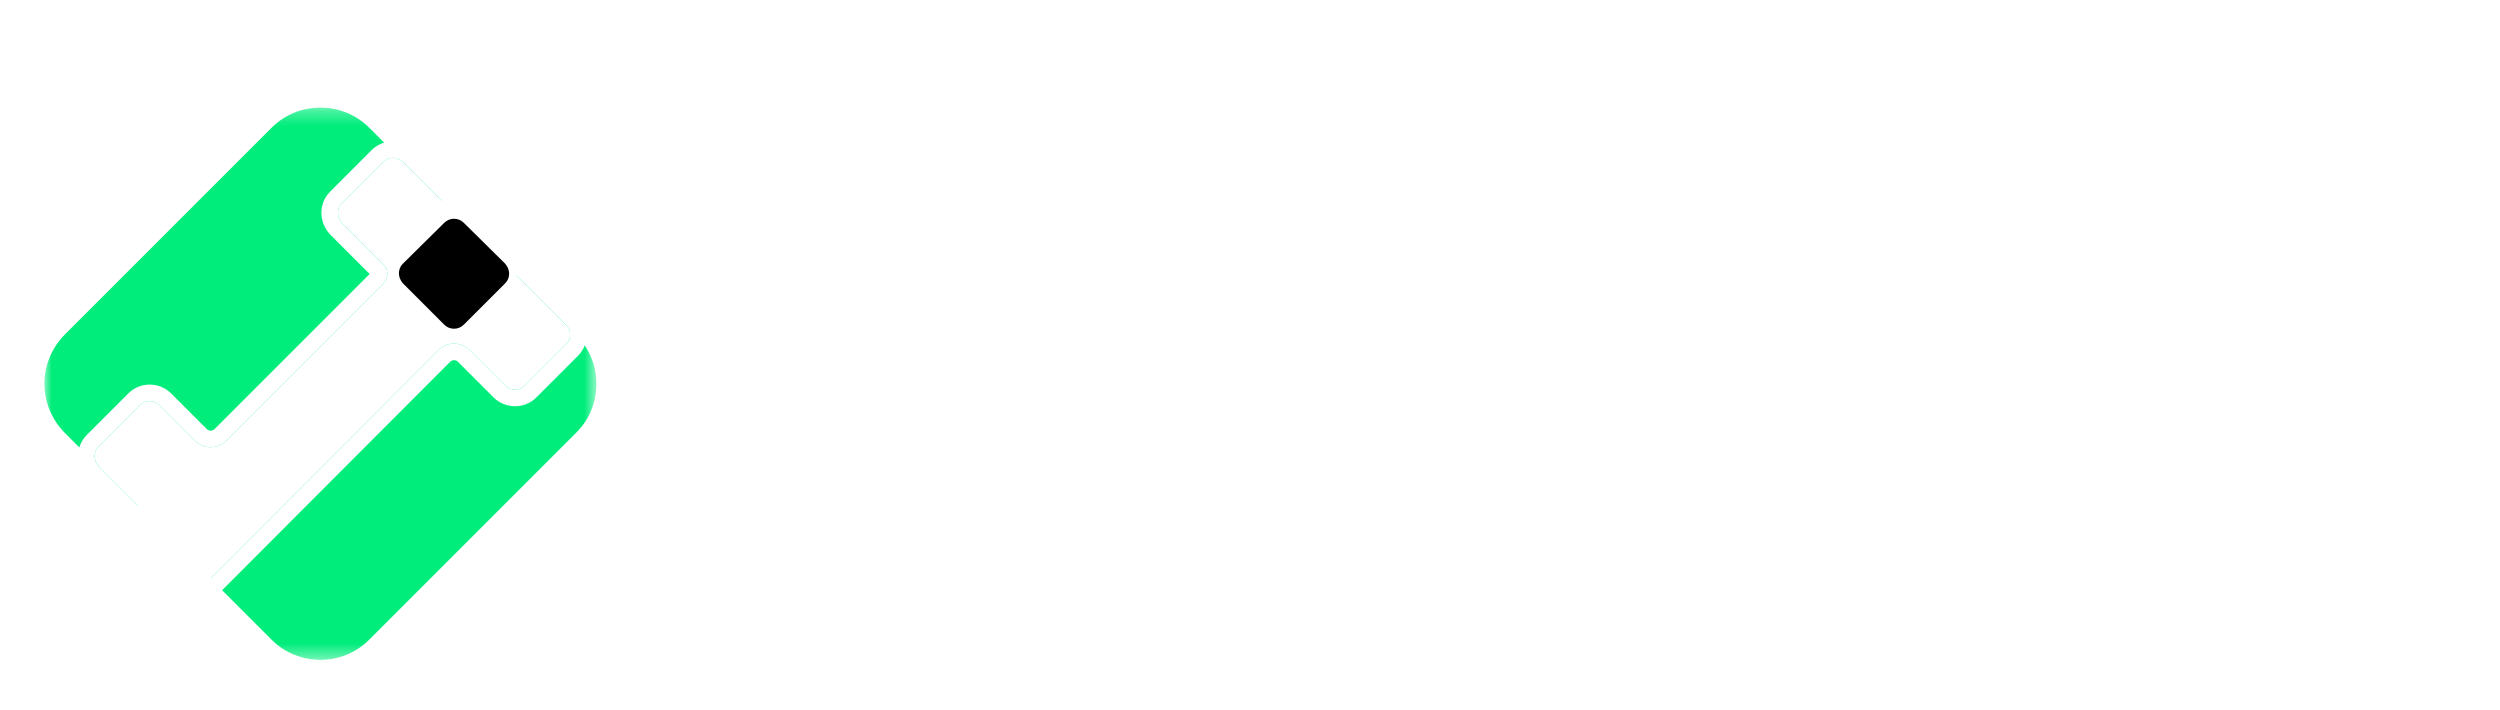<svg width="169" height="48" viewBox="0 0 169 48" fill="none" xmlns="http://www.w3.org/2000/svg">
<g id="logo.d5d1d5b6 1">
<g id="Group" filter="url(#filter0_dd_3202_47401)">
<g id="Clip path group">
<mask id="mask0_3202_47401" style="mask-type:luminance" maskUnits="userSpaceOnUse" x="3" y="5" width="38" height="38">
<g id="clip0_123_67005">
<path id="Vector" d="M40.318 5.28H3V42.599H40.318V5.28Z" fill="white"/>
</g>
</mask>
<g mask="url(#mask0_3202_47401)">
<g id="Group_2">
<path id="Vector_2" fill-rule="evenodd" clip-rule="evenodd" d="M38.967 27.235L24.956 41.246C23.143 43.06 20.176 43.06 18.363 41.246L15.014 37.898L30.429 22.458C30.575 22.312 30.811 22.311 30.957 22.457L33.362 24.862C34.162 25.662 35.464 25.662 36.264 24.862L39.066 22.06C39.29 21.837 39.437 21.591 39.529 21.343C40.05 22.131 40.318 23.035 40.318 23.939C40.318 25.126 39.89 26.312 38.967 27.235ZM34.937 16.612C34.949 16.646 34.969 16.678 34.996 16.705L38.274 19.983C38.472 20.148 38.538 20.378 38.538 20.609C38.538 20.84 38.472 21.071 38.274 21.269L35.472 24.071C35.11 24.433 34.516 24.433 34.154 24.071L31.748 21.666C31.165 21.082 30.219 21.083 29.637 21.667L14.222 37.106L9.236 32.12C9.186 32.048 9.129 31.98 9.065 31.916L6.659 29.51C6.494 29.312 6.396 29.082 6.396 28.851C6.396 28.62 6.462 28.389 6.659 28.192L9.461 25.389C9.824 25.027 10.418 25.027 10.78 25.389L13.186 27.795C13.769 28.378 14.714 28.378 15.297 27.795L25.912 17.181C26.276 16.817 26.276 16.226 25.912 15.862L23.11 13.06C22.945 12.862 22.846 12.631 22.846 12.4C22.846 12.17 22.912 11.939 23.11 11.741L25.912 8.939C26.274 8.576 26.868 8.576 27.23 8.939L29.645 11.354C29.709 11.417 29.777 11.474 29.849 11.524L34.937 16.612ZM25.963 7.639L24.956 6.631C23.143 4.818 20.176 4.818 18.363 6.631L4.352 20.642C3.462 21.565 3 22.752 3 23.939C3 25.126 3.462 26.312 4.352 27.235L5.362 28.246C5.448 27.955 5.605 27.662 5.868 27.4L8.67 24.598C9.47 23.798 10.772 23.798 11.572 24.598L13.978 27.004C14.123 27.149 14.36 27.149 14.505 27.004L24.988 16.521L22.282 13.816L22.25 13.777C21.959 13.428 21.726 12.953 21.726 12.4C21.726 11.937 21.869 11.399 22.318 10.95L25.12 8.147C25.364 7.904 25.655 7.734 25.963 7.639Z" fill="#00ED7B"/>
<path id="Vector_3" d="M38.274 19.983L36.89 18.598L34.996 16.705C34.895 16.603 34.895 16.439 34.996 16.338L35.419 15.915C35.427 15.908 35.449 15.895 35.46 15.895C35.463 15.895 35.473 15.894 35.476 15.892L38.274 13.093C38.472 12.895 38.538 12.664 38.538 12.433C38.538 12.203 38.439 11.972 38.274 11.774L35.472 8.972C35.109 8.609 34.516 8.609 34.154 8.972L32.703 10.422L31.747 11.362C31.163 11.937 30.225 11.933 29.645 11.354L28.714 10.422L27.23 8.939C26.868 8.576 26.274 8.576 25.912 8.939L23.11 11.741C22.912 11.939 22.846 12.17 22.846 12.4C22.846 12.631 22.945 12.862 23.11 13.06L25.912 15.862C26.276 16.226 26.276 16.817 25.912 17.181L15.297 27.795C14.714 28.378 13.769 28.378 13.186 27.795L12.329 26.939L10.78 25.389C10.417 25.027 9.824 25.027 9.461 25.389L6.659 28.192C6.461 28.389 6.396 28.62 6.396 28.851C6.396 29.082 6.494 29.312 6.659 29.51L8.209 31.06L9.065 31.916C9.648 32.499 9.648 33.444 9.065 34.027L8.604 34.488L6.659 36.433C6.461 36.631 6.396 36.862 6.396 37.093C6.396 37.323 6.494 37.554 6.659 37.752L9.461 40.554C9.824 40.917 10.417 40.917 10.78 40.554L12.725 38.609L29.636 21.667C30.219 21.083 31.165 21.082 31.748 21.666L32.769 22.686L34.154 24.071C34.516 24.433 35.109 24.433 35.472 24.071L38.274 21.268C38.472 21.071 38.538 20.84 38.538 20.609C38.538 20.378 38.472 20.148 38.274 19.983Z" fill="white"/>
<path id="Vector_4" d="M30.998 13.414L31 13.416L33.783 16.166C33.882 16.29 33.917 16.405 33.917 16.489C33.917 16.615 33.886 16.709 33.8 16.794L30.998 19.596C30.83 19.764 30.554 19.764 30.386 19.596L27.602 16.812C27.503 16.688 27.467 16.572 27.467 16.489C27.467 16.362 27.498 16.269 27.583 16.184L30.384 13.416L30.386 13.414C30.554 13.246 30.83 13.246 30.998 13.414Z" fill="black" stroke="black"/>
</g>
</g>
</g>
</g>
<path id="Vector_5" d="M98.71 36.606H97.8V29.429H98.71V32.332H98.751C98.813 32.238 98.911 32.138 99.046 32.031C99.166 31.938 99.295 31.853 99.433 31.776C99.581 31.696 99.774 31.628 100.012 31.571C100.253 31.511 100.496 31.481 100.74 31.481C101.522 31.481 102.177 31.721 102.704 32.202C103.228 32.689 103.489 33.319 103.489 34.093C103.489 34.874 103.228 35.505 102.704 35.985C102.177 36.466 101.522 36.706 100.74 36.706C100.203 36.706 99.766 36.606 99.428 36.406C99.132 36.229 98.93 36.077 98.823 35.95L98.751 35.855H98.71V36.606ZM102.037 35.38C102.385 35.043 102.559 34.614 102.559 34.093C102.559 33.58 102.385 33.151 102.037 32.807C101.683 32.47 101.214 32.302 100.632 32.302C100.06 32.302 99.597 32.467 99.242 32.797C98.887 33.127 98.71 33.56 98.71 34.093C98.71 34.614 98.884 35.043 99.232 35.38C99.58 35.72 100.046 35.89 100.632 35.89C101.218 35.89 101.686 35.72 102.037 35.38Z" fill="white"/>
<path id="Vector_6" d="M103.96 31.581H104.936L106.946 35.62H106.977L108.765 31.581H109.752L107.36 36.892C107.057 37.576 106.778 38.058 106.523 38.338C106.268 38.618 105.887 38.758 105.381 38.758C105.102 38.758 104.89 38.732 104.745 38.678L104.662 38.658V37.888C104.842 37.954 105.053 37.988 105.298 37.988C105.577 37.988 105.791 37.903 105.939 37.732C106.083 37.569 106.237 37.289 106.399 36.892L106.471 36.706L103.96 31.581Z" fill="white"/>
<path id="Vector_7" d="M113.788 36.606H112.878V29.429H113.788V32.332H113.829C113.891 32.238 113.989 32.138 114.124 32.031C114.244 31.938 114.374 31.853 114.511 31.776C114.659 31.696 114.852 31.628 115.09 31.571C115.331 31.511 115.574 31.481 115.819 31.481C116.601 31.481 117.255 31.721 117.782 32.202C118.306 32.689 118.568 33.319 118.568 34.093C118.568 34.874 118.306 35.505 117.782 35.985C117.255 36.466 116.601 36.706 115.819 36.706C115.281 36.706 114.844 36.606 114.506 36.406C114.21 36.229 114.008 36.077 113.902 35.95L113.829 35.855H113.788V36.606ZM117.116 35.38C117.464 35.043 117.638 34.614 117.638 34.093C117.638 33.58 117.464 33.151 117.116 32.807C116.761 32.47 116.292 32.302 115.71 32.302C115.138 32.302 114.675 32.467 114.32 32.797C113.965 33.127 113.788 33.56 113.788 34.093C113.788 34.614 113.962 35.043 114.31 35.38C114.658 35.72 115.124 35.89 115.71 35.89C116.296 35.89 116.764 35.72 117.116 35.38Z" fill="white"/>
<path id="Vector_8" d="M119.947 29.429H120.857V36.606H119.947V29.429Z" fill="white"/>
<path id="Vector_9" d="M123.042 35.99C122.505 35.513 122.236 34.881 122.236 34.093C122.236 33.309 122.505 32.677 123.042 32.196C123.576 31.719 124.257 31.48 125.084 31.48C125.903 31.48 126.584 31.719 127.125 32.196C127.659 32.677 127.926 33.309 127.926 34.093C127.926 34.881 127.659 35.513 127.125 35.99C126.584 36.467 125.903 36.706 125.084 36.706C124.257 36.706 123.576 36.467 123.042 35.99ZM126.474 35.385C126.821 35.047 126.995 34.617 126.995 34.093C126.995 33.569 126.821 33.139 126.474 32.802C126.126 32.468 125.662 32.301 125.084 32.301C124.501 32.301 124.038 32.468 123.694 32.802C123.342 33.136 123.167 33.566 123.167 34.093C123.167 34.62 123.342 35.051 123.694 35.385C124.041 35.721 124.505 35.89 125.084 35.89C125.655 35.89 126.119 35.721 126.474 35.385Z" fill="white"/>
<path id="Vector_10" d="M129.905 35.98C129.367 35.503 129.099 34.871 129.099 34.083C129.099 33.296 129.367 32.665 129.905 32.191C130.435 31.717 131.116 31.48 131.946 31.48C132.418 31.48 132.84 31.557 133.212 31.711C133.594 31.868 133.883 32.056 134.08 32.276C134.49 32.733 134.695 33.152 134.695 33.533H133.754C133.72 33.389 133.661 33.247 133.579 33.107C133.492 32.964 133.393 32.839 133.279 32.732C133.148 32.612 132.964 32.51 132.726 32.426C132.492 32.343 132.232 32.301 131.946 32.301C131.364 32.301 130.9 32.468 130.556 32.802C130.204 33.136 130.029 33.563 130.029 34.083C130.029 34.604 130.204 35.032 130.556 35.37C130.904 35.71 131.367 35.88 131.946 35.88C132.235 35.88 132.497 35.838 132.731 35.755C132.969 35.672 133.151 35.566 133.279 35.44C133.517 35.203 133.665 34.982 133.723 34.779L133.754 34.649H134.695C134.695 35.023 134.49 35.438 134.08 35.895C133.877 36.122 133.587 36.312 133.212 36.466C132.84 36.619 132.418 36.696 131.946 36.696C131.119 36.696 130.439 36.457 129.905 35.98Z" fill="white"/>
<path id="Vector_11" d="M141.102 36.606H139.898L136.979 34.053V36.606H136.069V29.429H136.979V33.983L139.717 31.581H140.926L138.141 34.013L141.102 36.606Z" fill="white"/>
<path id="Vector_12" d="M145.593 35.119C145.593 34.922 145.494 34.771 145.298 34.664C145.095 34.554 144.848 34.492 144.559 34.479C144.259 34.462 143.937 34.432 143.593 34.389C143.221 34.345 142.897 34.293 142.621 34.233C142.325 34.173 142.079 34.038 141.882 33.828C141.683 33.621 141.583 33.344 141.583 32.997C141.583 32.493 141.805 32.113 142.249 31.856C142.694 31.606 143.269 31.48 143.975 31.48C144.692 31.48 145.27 31.621 145.711 31.901C146.149 32.181 146.368 32.622 146.368 33.222H145.438C145.438 32.909 145.32 32.677 145.086 32.527C144.855 32.376 144.485 32.301 143.975 32.301C143 32.301 142.513 32.533 142.513 32.997C142.513 33.187 142.613 33.332 142.813 33.432C143.012 33.536 143.259 33.594 143.551 33.608C143.824 33.621 144.147 33.649 144.523 33.693C144.878 33.739 145.2 33.795 145.489 33.858C145.782 33.928 146.03 34.068 146.233 34.278C146.43 34.495 146.528 34.776 146.528 35.119C146.528 35.493 146.406 35.803 146.161 36.05C145.92 36.294 145.617 36.464 145.251 36.561C144.897 36.657 144.478 36.706 143.996 36.706C142.986 36.706 142.267 36.466 141.836 35.985C141.591 35.712 141.469 35.371 141.469 34.964V34.804H142.399V34.964C142.399 35.578 142.931 35.885 143.996 35.885C145.06 35.892 145.593 35.636 145.593 35.119Z" fill="white"/>
<path id="Vector_13" d="M153.995 36.606H152.78L151.447 32.527H151.401L150.067 36.606H148.853L147.318 31.581H148.238L149.458 35.64H149.499L150.832 31.581H152.015L153.349 35.64H153.395L154.609 31.581H155.529L153.995 36.606Z" fill="white"/>
<path id="Vector_14" d="M156.33 35.199C156.33 34.685 156.556 34.305 157.007 34.058C157.455 33.815 158.03 33.693 158.733 33.693C159.091 33.693 159.422 33.734 159.725 33.818C160.042 33.905 160.264 33.986 160.392 34.063L160.593 34.188V33.398C160.593 33.057 160.464 32.79 160.206 32.597C159.947 32.4 159.558 32.301 159.038 32.301C158.001 32.301 157.482 32.575 157.482 33.122H156.573C156.576 32.568 156.809 32.156 157.271 31.886C157.729 31.616 158.318 31.48 159.038 31.48C159.761 31.48 160.352 31.644 160.81 31.971C161.268 32.301 161.499 32.777 161.503 33.398V35.224C161.503 35.478 161.537 35.655 161.606 35.755C161.675 35.852 161.789 35.9 161.947 35.9C162.085 35.9 162.176 35.882 162.221 35.845L162.242 35.835V36.626C162.135 36.679 161.98 36.706 161.776 36.706C161.432 36.706 161.177 36.634 161.012 36.491C160.881 36.384 160.784 36.272 160.722 36.155L160.697 36.095H160.655C160.569 36.179 160.481 36.249 160.392 36.306C160.285 36.376 160.168 36.437 160.04 36.491C159.703 36.634 159.291 36.706 158.805 36.706C158.072 36.706 157.476 36.584 157.017 36.34C156.559 36.1 156.33 35.72 156.33 35.199ZM158.94 34.514C157.82 34.514 157.26 34.742 157.26 35.199C157.26 35.66 157.82 35.89 158.94 35.89C159.27 35.89 159.572 35.855 159.844 35.785C160.113 35.721 160.297 35.661 160.397 35.605C160.49 35.558 160.555 35.516 160.593 35.48V34.904C160.555 34.867 160.49 34.826 160.397 34.779C160.28 34.725 160.097 34.669 159.849 34.609C159.584 34.545 159.281 34.514 158.94 34.514Z" fill="white"/>
<path id="Vector_15" d="M164.159 38.658H163.249V31.581H164.159V32.331H164.2C164.262 32.238 164.36 32.138 164.494 32.031C164.615 31.938 164.744 31.853 164.882 31.776C165.03 31.696 165.223 31.627 165.461 31.571C165.702 31.511 165.945 31.48 166.189 31.48C166.971 31.48 167.626 31.721 168.153 32.201C168.677 32.688 168.938 33.319 168.938 34.093C168.938 34.874 168.677 35.505 168.153 35.985C167.626 36.466 166.971 36.706 166.189 36.706C165.652 36.706 165.214 36.606 164.877 36.406C164.581 36.229 164.379 36.077 164.272 35.95L164.2 35.855H164.159V38.658ZM167.486 35.38C167.834 35.042 168.008 34.614 168.008 34.093C168.008 33.579 167.834 33.151 167.486 32.807C167.132 32.47 166.663 32.301 166.081 32.301C165.495 32.301 165.028 32.47 164.68 32.807C164.333 33.151 164.159 33.579 164.159 34.093C164.159 34.627 164.338 35.059 164.696 35.389C165.051 35.723 165.512 35.89 166.081 35.89C166.666 35.89 167.135 35.72 167.486 35.38Z" fill="white"/>
<g id="Clip path group_2">
<mask id="mask1_3202_47401" style="mask-type:luminance" maskUnits="userSpaceOnUse" x="52" y="11" width="117" height="18">
<g id="clip1_123_67005">
<path id="Vector_16" d="M168.938 11.04H52.298V28.32H168.938V11.04Z" fill="white"/>
</g>
</mask>
<g mask="url(#mask1_3202_47401)">
<g id="Group_3">
<path id="Vector_17" d="M64.01 15.36H60.825V15.023C60.825 14.011 59.963 13.411 58.314 13.411C57.565 13.411 56.965 13.524 56.516 13.786C56.028 14.049 55.803 14.423 55.803 14.91C55.803 15.622 56.516 16.035 57.527 16.259C58.539 16.484 59.851 16.634 61.087 16.971C61.724 17.159 62.286 17.346 62.774 17.608C63.261 17.871 63.711 18.246 64.01 18.77C64.31 19.295 64.498 19.932 64.498 20.644C64.498 21.956 63.935 22.967 62.886 23.679C61.799 24.391 60.3 24.766 58.389 24.766C54.529 24.804 52.318 23.305 52.318 20.494V20.007H55.504V20.569C55.504 21.881 56.553 22.368 58.464 22.368C60.413 22.368 61.387 21.806 61.387 20.719C61.387 20.082 60.675 19.67 59.663 19.445C58.651 19.22 57.34 19.07 56.103 18.695C55.466 18.508 54.904 18.283 54.417 17.983C53.892 17.721 53.48 17.309 53.18 16.784C52.843 16.259 52.693 15.66 52.693 14.948C52.693 13.711 53.18 12.774 54.192 12.062C55.166 11.35 56.553 10.976 58.314 10.976C60.113 10.976 61.537 11.313 62.511 12.025C63.486 12.737 64.01 13.749 64.01 15.023V15.36Z" fill="white"/>
<path id="Vector_18" d="M67.008 17.234H65.584V15.623L68.245 13.074H69.744V14.985H72.742V17.234H69.744V20.607C69.744 21.319 69.894 21.806 70.231 22.105C70.568 22.368 71.018 22.518 71.617 22.518C72.142 22.518 72.667 22.368 72.854 22.255L73.041 22.18V24.466C72.554 24.691 71.955 24.804 71.243 24.804C68.432 24.804 67.008 23.605 67.008 20.981V17.234Z" fill="white"/>
<path id="Vector_19" d="M75.627 19.669C76.452 19.182 77.464 18.92 78.7 18.92C79.338 18.92 79.937 18.995 80.424 19.107C80.949 19.257 81.286 19.37 81.511 19.52L81.811 19.744V18.32C81.811 17.908 81.661 17.571 81.324 17.271C81.024 17.009 80.499 16.859 79.75 16.859C79.225 16.859 78.775 16.934 78.326 17.159C77.876 17.346 77.689 17.683 77.689 18.096H74.841C74.841 17.009 75.29 16.184 76.19 15.622C77.052 15.06 78.251 14.798 79.75 14.798C81.249 14.798 82.448 15.098 83.272 15.697C84.134 16.297 84.546 17.159 84.546 18.358V21.356C84.546 22.143 84.734 22.405 85.183 22.405L85.596 22.33V24.654C85.371 24.766 84.959 24.841 84.397 24.841C83.722 24.841 83.085 24.654 82.748 24.354C82.41 24.091 82.186 23.792 82.111 23.604L82.036 23.454H81.886C81.886 23.492 81.623 23.979 80.799 24.354C80.274 24.616 79.375 24.803 78.288 24.803C77.164 24.803 76.19 24.541 75.44 24.054C74.691 23.567 74.316 22.855 74.316 21.881C74.391 20.906 74.803 20.194 75.627 19.669ZM80.836 22.517C81.211 22.405 81.474 22.255 81.623 22.143L81.811 21.955V21.393C81.773 21.356 81.698 21.318 81.623 21.243C81.511 21.169 81.286 21.093 80.874 20.981C80.462 20.869 80.012 20.831 79.487 20.831C77.988 20.831 77.201 21.131 77.201 21.768C77.201 22.405 77.951 22.705 79.487 22.705C80.012 22.705 80.462 22.63 80.836 22.517Z" fill="white"/>
<path id="Vector_20" d="M97.138 15.023L93.015 19.707L97.475 24.654H94.215L89.905 19.932V24.654H87.169V11.163H89.942V19.52L93.915 15.023H97.138Z" fill="white"/>
<path id="Vector_21" d="M108.567 20.532H100.585C100.585 21.094 100.81 21.618 101.26 22.03C101.709 22.443 102.346 22.668 103.171 22.668C103.658 22.668 104.07 22.593 104.445 22.405C104.82 22.255 105.045 22.068 105.157 21.918L105.344 21.693H108.38C108.38 21.768 108.342 21.881 108.305 22.03C108.267 22.18 108.117 22.405 107.893 22.78C107.668 23.155 107.368 23.454 107.031 23.754C106.693 24.017 106.169 24.279 105.494 24.504C104.82 24.729 104.033 24.841 103.171 24.841C101.522 24.841 100.21 24.391 99.199 23.529C98.187 22.63 97.662 21.431 97.662 19.857C97.662 18.283 98.187 17.084 99.199 16.185C100.21 15.285 101.522 14.873 103.171 14.873C104.782 14.873 106.094 15.323 107.106 16.185C108.117 17.047 108.642 18.283 108.642 19.857L108.567 20.532ZM101.297 17.571C100.847 17.983 100.623 18.395 100.623 18.845H105.682C105.682 18.395 105.457 17.946 105.045 17.534C104.595 17.121 103.995 16.934 103.171 16.934C102.384 16.971 101.747 17.159 101.297 17.571Z" fill="white"/>
<path id="Vector_22" d="M117.823 24.616V19.782C117.823 18.133 116.887 17.271 115.388 17.271C114.601 17.271 114.001 17.496 113.589 17.946C113.177 18.396 112.952 19.033 112.952 19.745V24.579H110.179V11.163H112.952V16.597H113.102C113.139 16.484 113.177 16.372 113.551 15.96C113.739 15.772 113.926 15.585 114.188 15.398C114.676 15.06 115.575 14.761 116.587 14.761C117.786 14.761 118.76 15.098 119.51 15.81C120.259 16.522 120.634 17.571 120.634 18.958V24.579H117.823V24.616Z" fill="white"/>
<path id="Vector_23" d="M137.272 15.023V19.857C137.272 21.506 138.209 22.368 139.708 22.368C140.495 22.368 141.095 22.143 141.507 21.656C141.919 21.206 142.144 20.607 142.144 19.857V15.023H144.917V24.616H142.144V23.005H141.994C141.957 23.117 141.919 23.23 141.545 23.604C141.357 23.829 141.17 24.017 140.907 24.166C140.42 24.504 139.521 24.804 138.509 24.804C137.31 24.804 136.336 24.466 135.586 23.754C134.837 23.042 134.462 22.03 134.462 20.607V14.985H137.272V15.023Z" fill="white"/>
<path id="Vector_24" d="M153.386 17.983C153.386 17.684 153.349 17.534 153.124 17.271C152.899 17.009 152.337 16.897 151.438 16.897C150.239 16.897 149.639 17.197 149.639 17.796C149.639 18.096 149.901 18.283 150.351 18.396C150.838 18.546 151.4 18.621 152.112 18.695C152.787 18.77 153.499 18.845 154.173 18.995C154.848 19.145 155.448 19.445 155.935 19.895C156.422 20.344 156.647 20.982 156.647 21.768C156.647 23.829 154.96 24.841 151.625 24.841C148.29 24.841 146.641 23.755 146.641 21.581V21.281H149.489V21.581C149.489 22.443 150.126 22.78 151.625 22.78C153.087 22.78 153.799 22.443 153.836 21.806C153.836 21.506 153.649 21.319 153.312 21.131C152.974 20.982 152.525 20.869 152 20.832C151.475 20.794 150.913 20.719 150.314 20.607C149.714 20.494 149.152 20.382 148.627 20.195C148.103 20.045 147.69 19.745 147.316 19.295C146.941 18.845 146.791 18.321 146.791 17.684C146.791 16.747 147.203 15.997 148.065 15.51C148.927 15.023 150.051 14.761 151.513 14.761C154.661 14.761 156.235 15.81 156.235 17.909H153.386V17.983Z" fill="white"/>
<path id="Vector_25" d="M168.901 20.532H160.919C160.919 21.094 161.143 21.618 161.593 22.03C162.043 22.443 162.68 22.668 163.504 22.668C163.991 22.668 164.404 22.593 164.778 22.405C165.153 22.255 165.378 22.068 165.49 21.918L165.678 21.693H168.713C168.713 21.768 168.676 21.881 168.638 22.03C168.601 22.18 168.451 22.405 168.226 22.78C168.001 23.155 167.701 23.454 167.364 23.754C167.027 24.017 166.502 24.279 165.828 24.504C165.153 24.729 164.366 24.841 163.504 24.841C161.855 24.841 160.544 24.391 159.532 23.529C158.52 22.63 157.996 21.431 157.996 19.857C157.996 18.283 158.52 17.084 159.532 16.185C160.544 15.285 161.855 14.873 163.504 14.873C165.116 14.873 166.427 15.323 167.439 16.185C168.451 17.047 168.976 18.283 168.976 19.857L168.901 20.532ZM161.631 17.571C161.181 17.983 160.956 18.395 160.956 18.845H166.015C166.015 18.395 165.79 17.946 165.378 17.534C164.928 17.121 164.329 16.934 163.504 16.934C162.68 16.971 162.08 17.159 161.631 17.571Z" fill="white"/>
<path id="Vector_26" fill-rule="evenodd" clip-rule="evenodd" d="M123.434 16.192C122.423 17.091 121.898 18.29 121.898 19.864C121.898 21.438 122.423 22.674 123.434 23.536C124.446 24.398 125.758 24.848 127.407 24.848C129.056 24.848 130.367 24.436 131.379 23.536C132.391 22.637 132.915 21.438 132.915 19.864C132.915 18.29 132.391 17.091 131.379 16.192C130.367 15.33 129.056 14.88 127.407 14.88C125.758 14.88 124.446 15.292 123.434 16.192ZM127.8 16.97L129.42 18.782C129.623 19.054 129.623 19.416 129.461 19.688L128.084 21.228V23.04H126.747V21.228L125.41 19.642C125.207 19.416 125.207 19.008 125.41 18.782L127.03 16.97C127.233 16.743 127.597 16.743 127.8 16.97Z" fill="white"/>
</g>
</g>
</g>
</g>
<defs>
<filter id="filter0_dd_3202_47401" x="0" y="3.28" width="43.318" height="43.318" filterUnits="userSpaceOnUse" color-interpolation-filters="sRGB">
<feFlood flood-opacity="0" result="BackgroundImageFix"/>
<feColorMatrix in="SourceAlpha" type="matrix" values="0 0 0 0 0 0 0 0 0 0 0 0 0 0 0 0 0 0 127 0" result="hardAlpha"/>
<feOffset dy="1"/>
<feGaussianBlur stdDeviation="1"/>
<feColorMatrix type="matrix" values="0 0 0 0 1 0 0 0 0 1 0 0 0 0 1 0 0 0 0.06 0"/>
<feBlend mode="normal" in2="BackgroundImageFix" result="effect1_dropShadow_3202_47401"/>
<feColorMatrix in="SourceAlpha" type="matrix" values="0 0 0 0 0 0 0 0 0 0 0 0 0 0 0 0 0 0 127 0" result="hardAlpha"/>
<feOffset dy="1"/>
<feGaussianBlur stdDeviation="1.5"/>
<feColorMatrix type="matrix" values="0 0 0 0 1 0 0 0 0 1 0 0 0 0 1 0 0 0 0.1 0"/>
<feBlend mode="normal" in2="effect1_dropShadow_3202_47401" result="effect2_dropShadow_3202_47401"/>
<feBlend mode="normal" in="SourceGraphic" in2="effect2_dropShadow_3202_47401" result="shape"/>
</filter>
</defs>
</svg>
